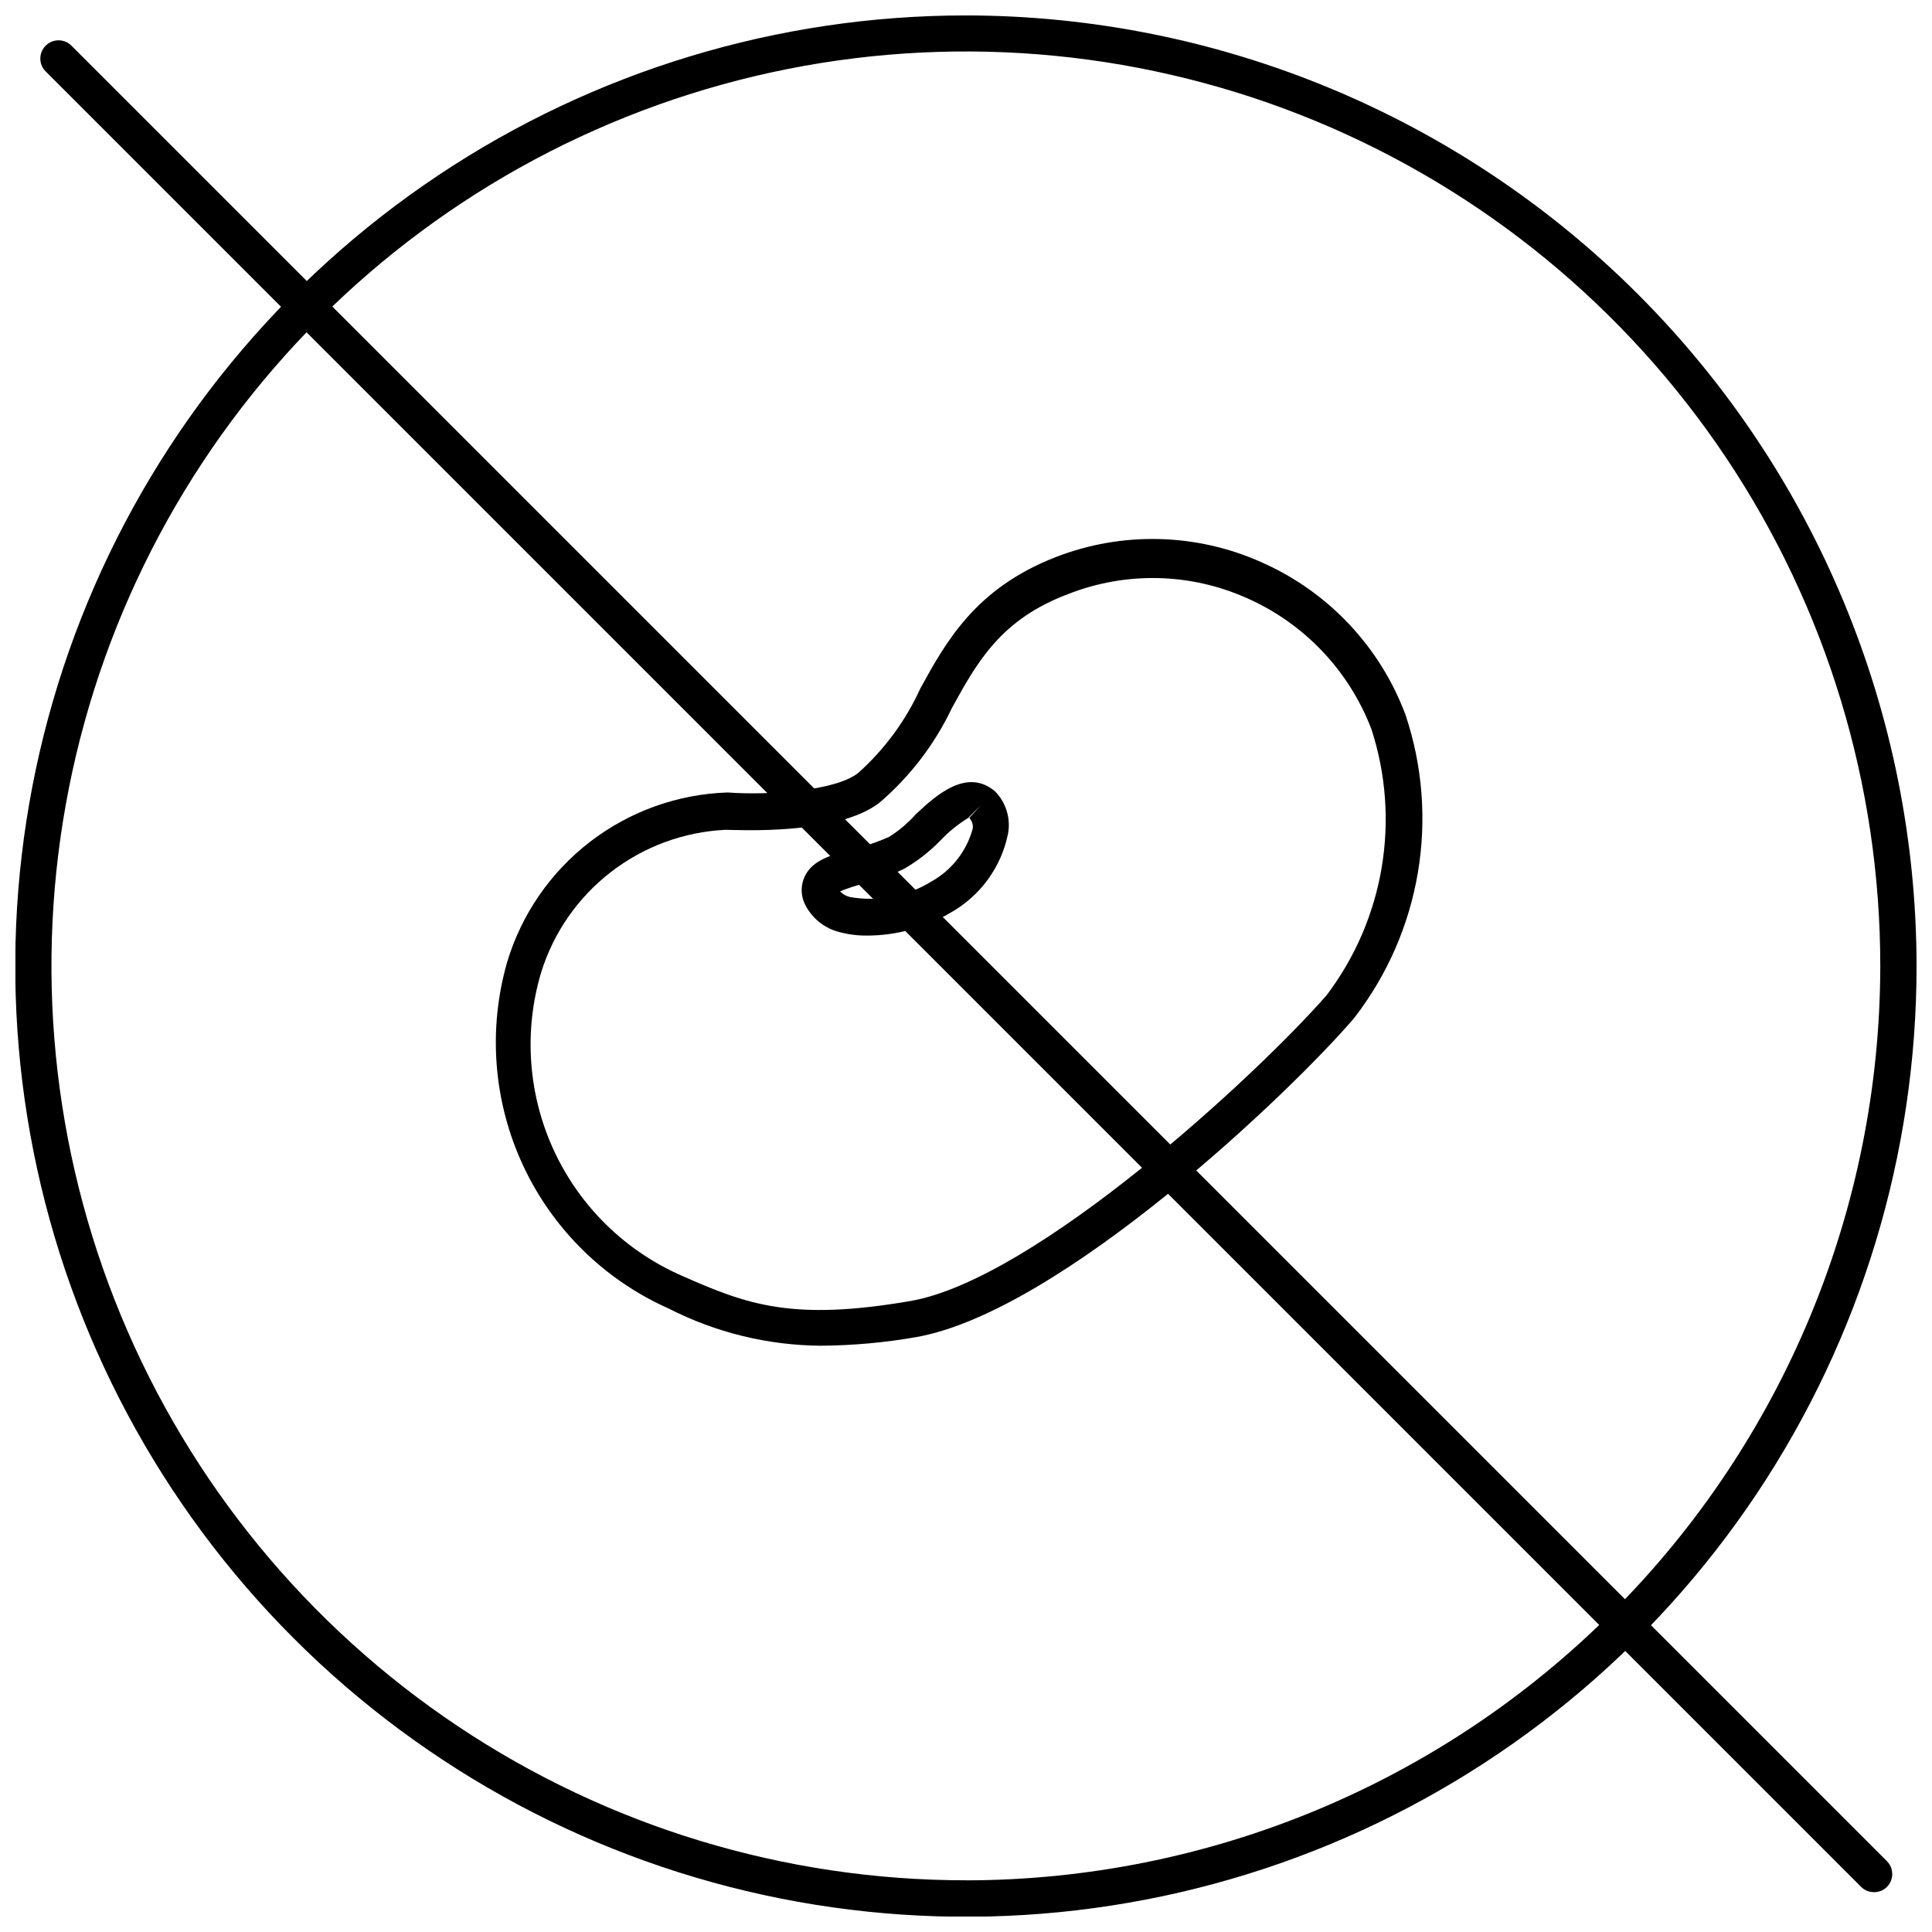 <?xml version="1.0" encoding="UTF-8"?>
<!-- Uploaded to: ICON Repo, www.iconrepo.com, Generator: ICON Repo Mixer Tools -->
<svg width="800px" height="800px" version="1.1" viewBox="144 144 512 512" xmlns="http://www.w3.org/2000/svg">
 <defs>
  <clipPath id="a">
   <path d="m148.09 148.09h503.81v503.81h-503.81z"/>
  </clipPath>
 </defs>
 <g clip-path="url(#a)">
  <path d="m400.03 148.09c-49.828-0.012-98.543 14.754-139.98 42.43-41.438 27.676-73.738 67.02-92.816 113.05-19.074 46.035-24.074 96.691-14.359 145.57 9.715 48.875 33.703 93.773 68.934 129.01 35.234 35.238 80.121 59.238 129 68.965 48.871 9.727 99.531 4.742 145.57-14.324 46.039-19.066 85.387-51.359 113.07-92.789 27.684-41.434 42.461-90.145 42.461-139.98-0.062-66.785-26.617-130.82-73.84-178.05-47.219-47.23-111.25-73.805-178.04-73.883zm0 494.21c-47.934 0.012-94.793-14.191-134.66-40.812-39.859-26.625-70.93-64.473-89.277-108.75-18.352-44.285-23.152-93.016-13.805-140.03 9.348-47.016 32.43-90.199 66.324-124.09s77.078-56.977 124.09-66.324c47.012-9.348 95.742-4.547 140.03 13.805 44.281 18.348 82.129 49.418 108.75 89.277 26.621 39.863 40.824 86.723 40.812 134.66-0.078 64.23-25.629 125.81-71.047 171.23-45.418 45.418-107 70.969-171.23 71.047z"/>
 </g>
 <path d="m478.35 293.02c-17.32-7.762-37.035-8.242-54.711-1.328-21.137 8.273-28.926 22.344-35.75 34.781-3.859 8.477-9.43 16.066-16.363 22.285-6.039 4.953-24.457 6.039-34.664 5.254-13.219 0.422-25.973 4.988-36.461 13.051-10.488 8.059-18.18 19.207-21.992 31.875-5.148 17.898-3.648 37.055 4.219 53.938 7.867 16.879 21.578 30.344 38.594 37.91 12.461 6.359 26.23 9.73 40.219 9.844 8.523-0.051 17.027-0.816 25.422-2.293 38.348-6.824 99.398-65.098 116-84.543 17.695-22.852 22.797-53.039 13.586-80.434-6.762-18.023-20.496-32.562-38.102-40.34zm17.211 114.73c-18.117 20.773-76.992 75.301-110.33 81.039-31.219 5.375-43.238 0.965-60.387-6.644v0.004c-14.996-6.512-27.09-18.289-33.988-33.113-6.898-14.82-8.129-31.656-3.453-47.324 3.281-10.551 9.73-19.836 18.469-26.598 8.742-6.762 19.348-10.676 30.387-11.203 3.019 0 29.648 1.57 40.883-7.246h-0.004c8.066-6.922 14.586-15.461 19.145-25.062 6.644-12.078 12.922-23.492 30.859-30.195l-0.004 0.004c15.27-5.992 32.309-5.602 47.285 1.086 15.215 6.715 27.109 19.242 33.031 34.781 7.797 24.023 3.352 50.34-11.895 70.473z"/>
 <path d="m386.74 359.75c-2.082 2.336-4.481 4.367-7.125 6.039-3.039 1.348-6.191 2.418-9.418 3.199-6.039 1.57-10.871 2.957-12.922 7.246h-0.004c-1.098 2.312-1.098 4.996 0 7.309 1.777 3.691 5.094 6.41 9.059 7.426 2.457 0.68 5 1.004 7.551 0.969 7.731-0.031 15.316-2.117 21.98-6.039 7.898-4.426 13.477-12.078 15.277-20.953 0.746-4.055-0.516-8.215-3.383-11.172-7.426-6.402-15.641 0.906-21.016 5.977zm14.129 1.027h0.004c0.723 0.754 1.059 1.801 0.906 2.84-1.609 5.918-5.523 10.941-10.871 13.949-6.453 3.988-14.145 5.469-21.617 4.164-1.016-0.23-1.941-0.758-2.66-1.508 1.961-0.816 3.981-1.48 6.039-1.992 3.766-0.973 7.426-2.305 10.93-3.988 3.508-2.027 6.715-4.527 9.543-7.426 2.195-2.336 4.691-4.367 7.426-6.039l3.383-3.441z"/>
 <path d="m640.67 645.44c-1.289 0.027-2.535-0.473-3.441-1.387l-481.29-481.29c-1.73-1.91-1.66-4.84 0.164-6.66 1.82-1.824 4.75-1.895 6.66-0.164l481.29 481.29c1.879 1.883 1.879 4.938 0 6.824-0.895 0.898-2.113 1.398-3.383 1.387z"/>
</svg>